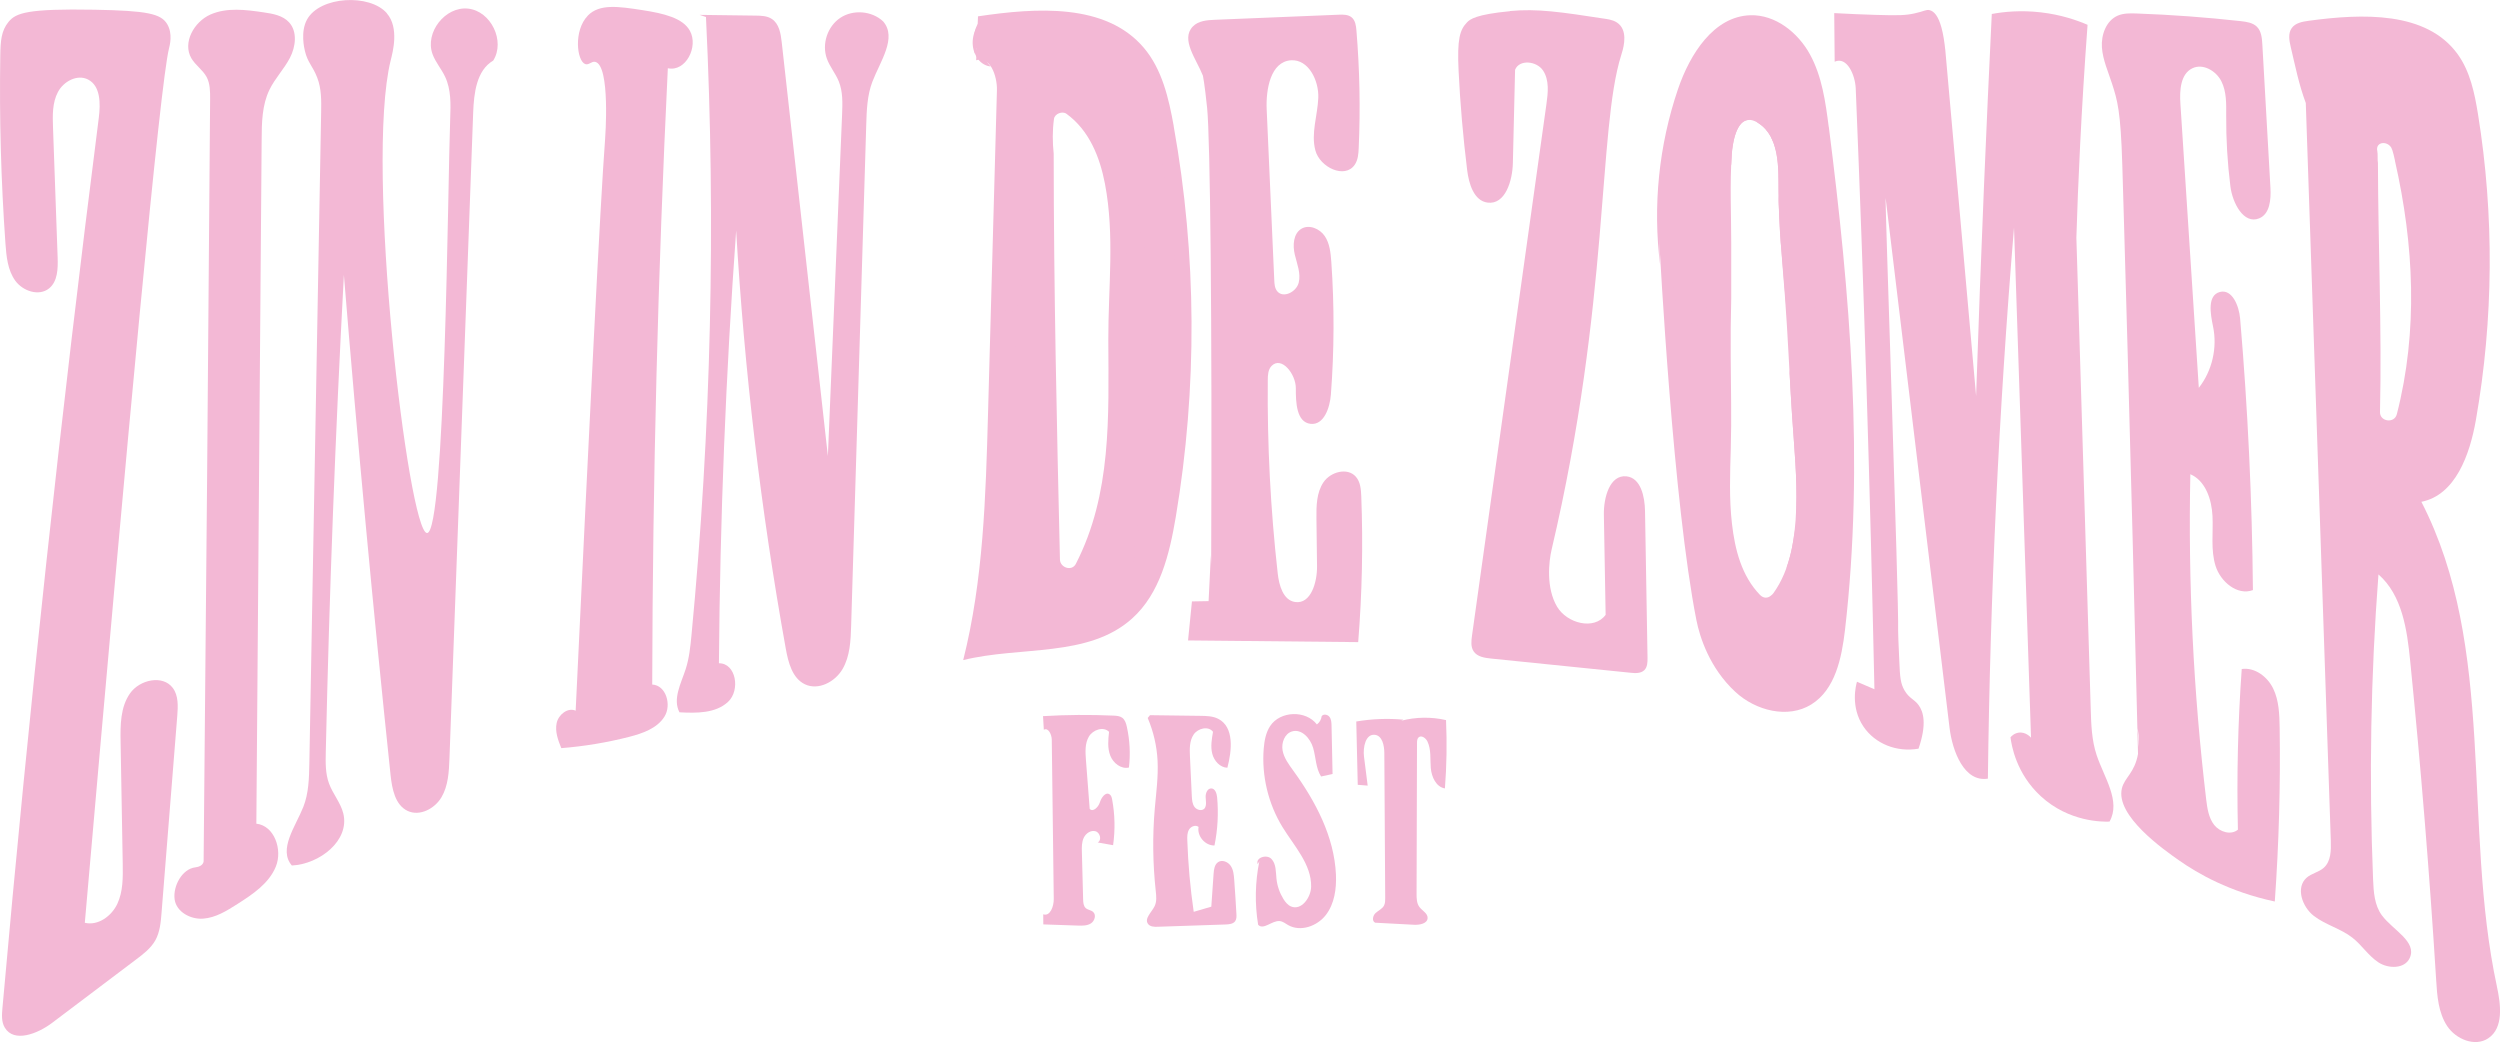 <?xml version="1.0" encoding="UTF-8"?>
<svg id="Laag_1" data-name="Laag 1" xmlns="http://www.w3.org/2000/svg" viewBox="0 0 339.57 141.53">
  <defs>
    <style>
      .cls-1 {
        fill: #f3b8d5;
      }
    </style>
  </defs>
  <path class="cls-1" d="M12.83,1.32C3.74,1.16,2.17,1.75,1.17,2.96.17,4.17.07,5.56.04,7.51c-.14,8.53.1,17.06.7,25.57.13,1.76.3,3.61,1.33,5.04,1.03,1.43,3.23,2.16,4.6,1.05,1.17-.95,1.21-2.69,1.16-4.19-.21-5.89-.42-11.78-.63-17.67-.06-1.64-.1-3.36.67-4.81.76-1.45,2.63-2.45,4.09-1.7,1.71.88,1.7,3.28,1.46,5.19C8.28,56.21,3.92,96.53.33,136.93c-.08.9-.15,1.87.32,2.65,1.25,2.1,4.47.83,6.42-.64,3.81-2.87,7.61-5.74,11.42-8.62.99-.74,2-1.52,2.61-2.6.62-1.12.74-2.44.84-3.71.71-8.93,1.42-17.87,2.14-26.8.1-1.3.17-2.73-.61-3.77-1.36-1.82-4.5-1.13-5.81.74-1.31,1.86-1.32,4.31-1.28,6.59.1,5.52.19,11.03.29,16.55.03,1.85.05,3.77-.73,5.44s-2.62,3.01-4.42,2.58C17.42,57.72,21.74,11.46,22.95,6.6c.1-.41.55-2.02-.25-3.34-.85-1.4-2.71-1.81-9.87-1.94Z"/>
  <path class="cls-1" d="M27.65,117.66c0-.35,0-.69.01-1.04.33-34.4.63-68.8.88-103.2,0-1.01,0-2.06-.47-2.95-.52-.97-1.53-1.61-2.08-2.56-1.23-2.11.37-4.96,2.6-5.94s4.8-.65,7.22-.29c1.25.18,2.6.42,3.45,1.35,1.16,1.26.91,3.31.12,4.83s-2.03,2.78-2.78,4.33c-1.01,2.08-1.05,4.49-1.06,6.8-.24,30.96-.48,61.92-.72,92.89,2.45.27,3.58,3.53,2.65,5.82s-3.13,3.76-5.22,5.09c-1.44.92-2.96,1.87-4.67,1.99s-3.62-.92-3.86-2.61c-.25-1.8,1.01-4.15,2.82-4.36,1.11-.13,1.12-.83,1.12-.83"/>
  <path class="cls-1" d="M52.54,1.79c-2.32-2.66-9.09-2.33-10.84.87-.91,1.66-.37,3.91-.28,4.28.38,1.59,1.04,1.98,1.67,3.61.58,1.49.56,3.13.53,4.72-.53,29.46-1.07,58.93-1.6,88.39-.04,2.01-.08,4.07-.82,5.94-1.06,2.67-3.43,5.77-1.56,7.96,3.78-.19,7.89-3.39,6.99-7.07-.36-1.46-1.42-2.65-1.94-4.07-.5-1.35-.47-2.83-.44-4.27.48-21.62,1.3-43.22,2.46-64.81,1.85,22.67,3.96,45.31,6.34,67.93.2,1.87.61,4.06,2.31,4.87,1.64.78,3.69-.29,4.61-1.86.92-1.57,1.01-3.47,1.08-5.29,1.07-29.24,2.15-58.47,3.22-87.71.1-2.63.45-5.72,2.72-7.05,1.67-2.64-.3-6.73-3.41-7.06-3.11-.33-5.9,3.25-4.83,6.18.4,1.1,1.21,2.01,1.71,3.08.82,1.73.76,3.73.69,5.65-.33,8.71-.67,56.41-3.15,56.32-2.52-.09-8.48-49.87-4.93-64.22.26-1.04,1.19-4.41-.53-6.37Z"/>
  <path class="cls-1" d="M79.83,2.13c1.59-1.65,4.2-1.25,7.39-.76,3,.46,5.53,1.09,6.48,2.8,1.21,2.17-.56,5.63-2.99,5.1-1.35,27.88-2.06,55.79-2.12,83.71,1.88.09,2.66,2.77,1.66,4.36-.99,1.59-2.95,2.27-4.77,2.74-3.03.78-6.13,1.29-9.24,1.54-.44-1.09-.88-2.26-.63-3.41s1.5-2.15,2.58-1.68c1.91-40.12,3.33-68.72,4-77.65,0,0,.76-10.05-1.36-10.48-.49-.1-.86.49-1.35.3-1.14-.44-1.59-4.55.35-6.56Z"/>
  <path class="cls-1" d="M157.26,12.66c-.05,4.89.52,9.78,1.69,14.52"/>
  <path class="cls-1" d="M95.03,2.02c2.53.03,5.07.07,7.6.1.76.01,1.56.03,2.2.45,1,.65,1.22,1.99,1.35,3.17,2.09,18.74,4.18,37.47,6.27,56.21.64-15.47,1.28-30.93,1.93-46.4.06-1.53.12-3.11-.46-4.52-.44-1.07-1.22-1.98-1.61-3.07-.71-1.97.08-4.38,1.83-5.54s4.28-.95,5.81.48c1.94,2.23-.41,5.45-1.46,8.21-.7,1.84-.77,3.85-.83,5.82-.68,22.69-1.37,45.38-2.05,68.06-.06,2.02-.15,4.14-1.17,5.89s-3.3,2.94-5.12,2.06c-1.71-.83-2.25-2.96-2.59-4.84-3.38-18.77-5.63-37.75-6.74-56.79-1.41,19.56-2.19,39.17-2.34,58.78,2.32-.03,2.94,3.66,1.24,5.24s-4.29,1.54-6.6,1.42c-.95-1.8.21-3.92.84-5.85.48-1.48.64-3.05.79-4.6,2.67-27.9,3.33-56,1.97-83.99"/>
  <path class="cls-1" d="M164.47,75.39c-.1,2.09-.21,4.18-.31,6.26-.76.02-1.51.03-2.26.04-.18,1.77-.36,3.53-.53,5.3,7.7.08,15.4.16,23.11.23.53-6.58.67-13.19.42-19.79-.04-.95-.11-1.97-.74-2.68-1.13-1.29-3.43-.67-4.39.75-.96,1.42-.98,3.25-.96,4.97.03,2.14.05,4.29.08,6.43.03,2.18-.83,5.19-2.98,4.87-1.62-.24-2.18-2.26-2.36-3.89-.98-8.71-1.43-17.48-1.35-26.25,0-.68.04-1.44.52-1.93,1.35-1.37,3.3,1.12,3.29,3.04s.08,4.61,2,4.83c1.8.21,2.62-2.16,2.76-3.96.46-6,.48-12.03.06-18.03-.09-1.22-.21-2.5-.89-3.51-.68-1.01-2.12-1.62-3.17-1-1.11.67-1.2,2.25-.9,3.52.3,1.26.85,2.55.53,3.81s-2.1,2.16-2.92,1.16c-.34-.42-.38-.99-.4-1.53-.34-7.73-.68-15.46-1.03-23.18-.12-2.75.54-6.46,3.29-6.66,2.38-.17,3.82,2.74,3.72,5.12-.1,2.39-1.01,4.8-.4,7.11.61,2.31,4,3.93,5.35,1.96.45-.66.51-1.5.54-2.29.24-5.31.13-10.64-.31-15.95-.05-.65-.15-1.37-.65-1.78-.47-.39-1.15-.39-1.76-.36-5.6.23-11.21.46-16.81.69-1.07.04-2.26.14-3,.91-1.69,1.76.48,4.42,1.37,6.69,0,0,.22.99.57,4.37.42,4.12.69,28.56.55,62.03"/>
  <path class="cls-1" d="M205.1,1.52c-4.63.44-5.43,1.1-5.83,1.51-.97,1.01-1.37,2.2-1.15,6.64.22,4.49.61,8.96,1.16,13.42.23,1.87.91,4.19,2.78,4.43,2.4.31,3.38-2.97,3.43-5.39.1-4.22.2-8.43.3-12.65.57-1.45,2.94-1.2,3.8.1.86,1.3.68,3,.46,4.55-3.37,24.07-6.74,48.14-10.11,72.2-.1.73-.19,1.53.22,2.14.49.74,1.49.89,2.37.98,6.32.64,12.64,1.29,18.96,1.93.64.07,1.38.1,1.85-.35.43-.42.45-1.09.44-1.7-.11-6.64-.23-13.28-.34-19.91-.03-1.96-.57-4.51-2.52-4.72-2.28-.24-3.11,2.91-3.07,5.2.08,4.54.16,9.07.24,13.61-1.56,2.13-5.25,1.17-6.6-1.11-1.51-2.55-1.12-6.11-.74-7.74,7.94-33.75,6.26-57.02,9.45-67.15.21-.66.92-2.8-.11-4.04-.56-.67-1.41-.81-1.88-.89-6.25-.96-9.38-1.43-13.13-1.08Z"/>
  <g>
    <path class="cls-1" d="M248.39,17.22c-.43-3.37-.91-6.83-2.54-9.82-1.63-2.98-4.7-5.43-8.1-5.33-4.99.15-8.22,5.3-9.83,10.03-2.6,7.64-3.44,15.87-2.43,23.87l-.14-3.72c.14,2.67,1.92,36.07,5.07,51.99.45,2.26,1.77,6.49,5.3,9.75,2.75,2.54,7.13,3.67,10.31,1.69,3.25-2.02,4.12-6.3,4.57-10.1,2.63-22.71.69-45.7-2.2-68.37ZM243.97,69.16c-.14,3.93-.75,8.14-3.09,11.41-.1.14-.22.25-.35.34-.39.34-.97.41-1.47-.1-2.51-2.59-3.41-6.18-3.81-9.67-.39-3.39-.26-6.82-.16-10.22.12-4.13.01-8.26-.01-12.39-.02-2.66,0-5.33.07-7.99v-7.54c0-3.98-.2-8.01.07-11.98.12-1.79.79-6.1,3.6-4.31,2.94,1.86,2.74,6.2,2.76,9.21.03,4.77.5,9.49.86,14.25.41,5.44.62,10.89.98,16.34.28,4.21.71,8.42.56,12.65Z"/>
    <path class="cls-1" d="M237.4,5.93c-1.37-.09-2.75.07-4.06.47.54-1.41,1.98-2.43,3.49-2.48,1.16.74,2.31,1.48,3.47,2.22-1.37-1.46-3.35-2.32-5.35-2.34,2.72-.51,5.48,1.18,7,3.49s2.05,5.12,2.43,7.85c.92,6.63,1.18,13.35.78,20.03"/>
    <path class="cls-1" d="M238.82,16.72c2.94,1.86,2.74,6.2,2.76,9.21,0,1.03.04,2.05.08,3.07l1.83,7.6c-.69-6.54-1.37-13.07-2.06-19.61-.2-1.92-.41-3.86-1.13-5.64s-2.05-3.42-3.86-4.07l2.25,9.35s.09.05.14.08Z"/>
    <path class="cls-1" d="M241.88,33.04l1.4,16.35c-.4-7.62-.97-15.23-1.7-22.82.03,2.16.14,4.32.29,6.48Z"/>
    <path class="cls-1" d="M240.84,19.27c-.18-1.67-.37-3.34-.57-5.02l.4,4.61c.06.13.12.27.18.41Z"/>
    <path class="cls-1" d="M245.42,24.32c.86,7.68,1.2,15.42,1.03,23.15"/>
    <path class="cls-1" d="M246.29,23.51c.65,13.94,1.05,27.89,1.21,41.84"/>
    <path class="cls-1" d="M243.05,50.22c.11,2.1.23,4.2.37,6.3.28,4.21.71,8.42.56,12.65,0,.19-.02.38-.03.57.21,1.4.45,2.79.71,4.18-.01-4.29-.02-8.59-.03-12.88-.42-3.62-.95-7.22-1.57-10.81Z"/>
    <path class="cls-1" d="M245.71,74.28l.2,6.57c-.03-2.19-.1-4.38-.2-6.57Z"/>
    <path class="cls-1" d="M244.56,37.08c.02,7.98.04,15.96.06,23.94.51,4.4.88,8.82,1.09,13.25l-1.15-37.2Z"/>
    <path class="cls-1" d="M243.78,71.89c-.18,1.74-.51,3.48-1.09,5.12.12,2.07.28,4.15.48,6.21.54-3.75.73-7.55.6-11.33Z"/>
    <path class="cls-1" d="M248.13,71.26c-1.55,4.91-3.1,9.82-4.66,14.73-.11-.92-.2-1.85-.29-2.77-.24,1.7-.55,3.39-.93,5.06-.31,1.35-.75,2.82-1.93,3.54-1.53.93-3.65.07-4.69-1.39-1.04-1.46-1.29-3.32-1.51-5.1l-5.33-43.3c-.07,12.16-.14,24.36,1.32,36.44.39,3.27.91,6.55,2,9.65,1.23,3.48,3.89,7.11,7.58,7.02,2.44-.06,4.58-1.85,5.72-4.01,1.14-2.16,1.44-4.65,1.64-7.09-.13.22-.26.44-.39.66.84-4.43,1.34-8.93,1.48-13.44Z"/>
    <path class="cls-1" d="M231.65,81.52c-3.78-17.51-5.72-35.42-5.79-53.33-.02-4.49.09-9.06,1.43-13.35,1.28-4.1,3.69-7.85,6.89-10.72-4.15,3.15-6.22,8.81-5.08,13.89.22-2.95,1.13-5.84,2.64-8.39-1.51,12.29-2.26,24.66-2.24,37.04"/>
    <path class="cls-1" d="M235.21,21.03c.1-1.51.59-4.8,2.42-4.74l2.59-6.3c-1.35-2.1-4.18-3.73-6.3-2.43-1.16.71-1.72,2.06-2.18,3.34-3.5,9.67-4.99,20.07-4.35,30.33l7.76-18.88c.02-.44.04-.89.07-1.33Z"/>
    <path class="cls-1" d="M231.49,23.5l-.03,5.71c-.38-2.98-.5-6-.35-9-1.86,20.15-1.97,40.46-.34,60.63-1.72-6.13-2.58-12.49-2.57-18.86.92,8,2.54,15.92,4.85,23.64.18-2.81-.02-5.65-.6-8.41.46,2.39.92,4.78,1.38,7.17-.52-5.4-1.04-10.8-1.56-16.19.41,3.46.83,6.91,1.24,10.37l-1.34-13.15c.42,1.84.84,3.68,1.26,5.52-2.22-13.75-4.44-27.9-1.4-41.5.22,13.89.45,27.78.67,41.67.22-6.59-.34-13.21-1.66-19.67.73,4.46,1.46,8.93,2.19,13.39,0-3.37-.42-6.75-1.26-10.01"/>
    <path class="cls-1" d="M264.47,12.17c-.04-8.28-1.19-10.5-2.37-10.79-.48-.12-.7.15-2.1.45-1.17.25-2.09.29-5.28.19-1.73-.05-3.6-.13-5.58-.24.02,2.2.04,4.4.06,6.6,1.67-.75,2.78,1.8,2.86,3.62,1.12,27.2,1.96,54.4,2.54,81.62-.79-.34-1.58-.68-2.37-1.02-.13.44-.93,3.41.88,6.09,1.58,2.34,4.52,3.52,7.48,3,1.14-3.31.69-5,0-5.93-.61-.82-1.25-.87-1.9-1.98-.55-.94-.62-1.81-.71-3.97-.11-2.5-.17-3.75-.16-4.14.12-3.98-1.86-60.06-1.69-58.71,2.89,23.96,5.78,47.91,8.67,71.87.39,3.23,2,7.45,5.21,6.93.31-24.98,1.49-49.95,3.55-74.85.77,23.1,1.54,46.19,2.31,69.29-.03-.04-.73-.85-1.72-.68-.6.1-.96.5-1.07.63.14,1.07.76,4.92,4.13,8.01,3.82,3.51,8.39,3.47,9.32,3.44,1.58-2.77-.75-6.02-1.75-9.04-.67-2.01-.74-4.16-.8-6.27-.9-29.52-1.95-64-1.95-64,.22-7.23.65-17.11,1.52-28.92-1.49-.64-3.65-1.38-6.33-1.69-2.75-.32-5.07-.08-6.68.22-.38,7.79-.73,15.59-1.06,23.39-.4,9.5-.75,19-1.07,28.5-1.4-15.73-2.8-31.45-4.2-47.18"/>
  </g>
  <path class="cls-1" d="M290.4,102.36c.04.13.06.16.08.15.17-.02-.14-3.59-.14-3.59,0,0,.38,1.59.07,3.44-.44,2.61-1.84,3.24-2.2,4.73-.89,3.71,5.69,8.32,7.77,9.78,2.54,1.78,6.83,4.26,13,5.58.56-7.86.78-15.75.66-23.63-.03-1.8-.09-3.66-.87-5.28-.78-1.62-2.5-2.93-4.28-2.67-.52,7.26-.69,14.55-.52,21.82-.94.79-2.47.32-3.23-.65-.75-.97-.93-2.25-1.08-3.47-1.74-14.65-2.46-29.41-2.15-44.16,2.07.9,2.9,3.43,3.01,5.69.11,2.26-.26,4.59.41,6.75.67,2.16,2.96,4.09,5.08,3.3-.11-12.31-.69-24.62-1.74-36.89-.15-1.73-1.09-4.05-2.76-3.6-1.71.46-1.28,2.94-.92,4.67.61,2.89-.11,6.03-1.93,8.35-.83-12.86-1.67-25.73-2.5-38.59-.12-1.8,0-4.04,1.63-4.82,1.43-.69,3.21.34,3.93,1.76.72,1.42.67,3.08.66,4.67-.02,3.21.17,6.43.57,9.61.28,2.25,1.8,5.2,3.9,4.35,1.47-.59,1.63-2.58,1.54-4.16-.37-6.49-.73-12.98-1.1-19.47-.05-.85-.13-1.79-.73-2.39-.56-.56-1.41-.68-2.19-.77-4.7-.52-9.42-.87-14.15-1.04-.87-.03-1.77-.05-2.57.29-1.57.68-2.27,2.61-2.15,4.32.12,1.71.86,3.31,1.38,4.94.72,2.24,1.17,3.67,1.39,11.05.12,4.03,1.09,36.46,2.17,81.44"/>
  <path class="cls-1" d="M141.67,97.24l.11,1.88c.61-.34,1.07.65,1.08,1.35.09,7.22.18,14.43.27,21.65.01.99-.49,2.39-1.43,2.07,0,.46,0,.91.01,1.37,1.57.05,3.13.11,4.7.16.61.02,1.26.03,1.77-.3s.75-1.14.3-1.55c-.28-.26-.72-.27-1-.52-.31-.28-.35-.75-.36-1.16-.06-2.15-.11-4.31-.17-6.46-.02-.66-.03-1.35.26-1.95s.97-1.06,1.6-.87.87,1.22.29,1.52c.7.12,1.4.24,2.09.37.29-2.06.25-4.16-.13-6.2-.05-.27-.12-.56-.35-.71-.56-.37-1.12.46-1.32,1.1s-.95,1.38-1.38.87c-.17-2.21-.34-4.43-.51-6.64-.08-1.08-.15-2.24.4-3.17s1.97-1.42,2.74-.65c-.12,1.08-.23,2.22.17,3.24s1.47,1.86,2.53,1.61c.22-1.84.12-3.71-.28-5.52-.1-.46-.25-.96-.63-1.24-.33-.24-.77-.27-1.18-.29-3.18-.14-6.37-.12-9.54.07"/>
  <path class="cls-1" d="M155.89,97.52c.78,1.84,1.24,3.81,1.34,5.81.11,2.17-.19,4.34-.38,6.51-.32,3.71-.27,7.46.13,11.16.08.71.16,1.46-.16,2.1-.4.82-1.43,1.67-.88,2.4.28.38.84.4,1.31.38,3.08-.1,6.15-.2,9.23-.31.47-.02,1.02-.07,1.29-.45.2-.28.19-.65.17-.98-.08-1.56-.19-3.11-.3-4.66-.05-.65-.11-1.34-.48-1.88s-1.15-.86-1.69-.51c-.5.32-.59,1-.63,1.59-.1,1.49-.21,2.98-.31,4.47-.8.23-1.59.47-2.39.7-.47-3.22-.76-6.46-.87-9.7-.02-.51-.02-1.05.24-1.48s.9-.67,1.29-.35c-.23,1.25.9,2.55,2.16,2.52.44-2.15.56-4.36.36-6.54-.05-.52-.26-1.19-.78-1.21-.53-.02-.8.64-.78,1.17s.16,1.11-.14,1.54c-.34.4-1.04.24-1.36-.18s-.35-.98-.38-1.5c-.08-1.78-.17-3.56-.25-5.34-.05-1.03-.08-2.15.5-3.01s2.01-1.2,2.63-.37c-.17.99-.35,2.01-.1,2.98s1.05,1.87,2.05,1.9c.63-2.37.94-5.54-1.25-6.65-.73-.37-1.58-.39-2.4-.4-2.29-.03-4.58-.06-6.86-.09"/>
  <path class="cls-1" d="M170.84,117.38c-.36-.87,1.21-1.4,1.86-.71s.58,1.74.68,2.68c.1.98.43,1.93.95,2.77.26.41.58.81,1.02,1,1.39.6,2.71-1.18,2.74-2.69.05-3.04-2.3-5.5-3.89-8.09-1.94-3.17-2.85-6.97-2.55-10.67.09-1.06.28-2.15.87-3.05,1.36-2.07,4.85-2.19,6.35-.22.36-.26.6-.68.65-1.12.23-.34.81-.24,1.06.09s.27.77.28,1.19c.05,2.19.09,4.38.14,6.57-.52.11-1.04.23-1.56.34-.73-1.14-.7-2.59-1.08-3.89s-1.58-2.63-2.87-2.23c-1,.3-1.46,1.54-1.28,2.57s.84,1.9,1.45,2.75c3.03,4.18,5.57,8.97,5.8,14.13.08,1.92-.2,3.97-1.38,5.49s-3.44,2.32-5.12,1.36c-.36-.21-.7-.49-1.12-.54-1.05-.12-2.23,1.28-2.95.5-.47-2.86-.41-5.81.17-8.65"/>
  <path class="cls-1" d="M190.62,97.75c-2.13-.19-4.29-.11-6.4.25.07,2.87.13,5.73.2,8.6l1.35.11c-.17-1.31-.33-2.62-.5-3.93-.16-1.28.21-3.13,1.49-2.97,1,.13,1.26,1.45,1.27,2.46.04,6.57.08,13.14.12,19.71,0,.35,0,.71-.16,1.02-.24.46-.77.67-1.15,1.02s-.53,1.1-.05,1.31c1.76.09,3.52.19,5.28.28.77.04,1.82-.16,1.84-.92.02-.64-.73-.98-1.11-1.49-.38-.5-.39-1.18-.39-1.81.02-6.83.04-13.66.06-20.48,0-.27.02-.57.21-.75.38-.35.99.09,1.21.56.52,1.1.35,2.38.45,3.59s.72,2.59,1.92,2.78c.24-3.09.29-6.19.15-9.28-2-.46-4.11-.43-6.1.09"/>
  <g>
    <path class="cls-1" d="M159.43,17.15c-.68-3.79-1.58-7.72-4.06-10.65-5.17-6.11-14.61-5.46-22.53-4.28-.05,1.12-.09,2.24-.14,3.37-.04.87-.07,1.73-.11,2.6,1.84-.71,2.88,2.11,2.82,4.08l-1.21,43.96c-.31,11.22-.63,22.55-3.37,33.43,7.76-1.93,16.98-.3,22.93-5.64,3.8-3.4,5.09-8.75,5.94-13.78,2.95-17.54,2.86-35.59-.28-53.1ZM146.13,76.59c-.55,1.06-2.14.51-2.16-.59-.43-18.37-.84-36.74-.85-55.12-.16-1.56-.18-3.13.04-4.73.1-.71,1.15-1.1,1.7-.69,3.08,2.24,4.52,5.85,5.22,9.48,1.35,7.03.44,14.18.46,21.27.04,10.38.47,20.88-4.41,30.38Z"/>
    <path class="cls-1" d="M134.56,3.83l.04,3.17c1.37-.39,2.13,1.53,2.22,2.95.45,6.98.47,14,.06,20.98-.25,4.33-.64,8.88,1.19,12.82,1.58-2.63.54-5.97-.14-8.96-1.24-5.52-1.05-11.35.54-16.77,2.77,8.24,0,17.49,2.36,25.86.01-7.38.03-14.75.04-22.13.26,1.4.52,2.79.78,4.19-.2-6.15-.32-12.65,2.7-18.01-.53,2.51-1.73,4.84-2.56,7.27s-1.29,5.15-.35,7.54c.56-2.8,1.12-5.59,1.69-8.39-.62.77-2.02,1.45-2.35.52-.57.67-.97,1.47-1.17,2.32,1.03-4.33-1.95-11.88-5.45-14.37,1.92,2.6,4.19,4.96,6.38,7.35"/>
    <path class="cls-1" d="M141.65,26.49v7.82c.05-4.31.11-8.63.16-12.94-.35,17.74-.7,35.49-1.06,53.23-2.04-12.46-3.6-25-4.66-37.58-.35,9.8-.05,19.63.92,29.4.49-9.98.97-19.96,1.46-29.93.55,4.92,1.11,9.85,1.66,14.77.46-2.08.92-4.17,1.38-6.25.24,11.73.41,23.45.52,35.18-.98-3.5-1.58-7.1-1.8-10.73"/>
    <path class="cls-1" d="M136.64,53.68c-.25,8.78-.5,17.56-.75,26.34-.47-7.39-.38-14.81.28-22.19-.06,6.81.82,13.63,2.63,20.2.05-3.92.09-7.84.14-11.76-.96,4.92-1.93,9.85-2.89,14.77"/>
    <path class="cls-1" d="M135.29,76.15c.44,3.56-.11,7.23-1.57,10.5"/>
    <path class="cls-1" d="M133.21,87.57c-.36-4.5.47-9.09,2.37-13.18"/>
    <path class="cls-1" d="M135.55,87.71c1.94-2.72,3.02-6.04,3.07-9.38.49,2,.76,4.06.82,6.12.58-.71.9-1.64.87-2.56.3.83.75,1.61,1.31,2.29-1.2.92-2.34,1.91-3.41,2.97,2.8-.55,5.6-1.09,8.4-1.64-1.95-.22-3.83-1.01-5.34-2.25,2.34.6,4.68,1.21,7.02,1.81-.58.21-1.25.17-1.81-.11,1.08-1.7,2.16-3.4,3.25-5.1"/>
    <path class="cls-1" d="M149.73,79.15c4.39-16.08,6.1-32.88,5.06-49.51-.44-6.94-1.42-14.07-4.93-20.08,5.44,20.45,2.85,42.07.1,63.05-.53,4.08-1.07,8.28-.03,12.26,6.41-5.81,9.75-14.83,8.69-23.41-3.76,5.89-6.47,12.45-7.95,19.28,2.98-8.9,4.79-18.19,5.38-27.56.06,6.99-.51,13.98-1.71,20.86,1.19-3.24,2.04-6.6,2.54-10.02-.69,4.44-1.77,8.82-3.21,13.08,3.86-23.42,3.65-47.5-.62-70.85.48,2.03,1.54,3.93,3.01,5.4.17-.85-.02-1.76-.51-2.48,3.99,17.09,3.6,34.86,3.18,52.41,1.97-14.09,1.47-28.53-1.48-42.45"/>
    <path class="cls-1" d="M137.27,3.81c4.39-.27,9.04-.48,12.91,1.6.92.49,1.83,1.2,2.06,2.21s-.63,2.26-1.64,2.03c-.49-.11-.85-.52-1.2-.88-2.81-2.94-7.48-4.57-11.05-2.6.45.44,1.15.47,1.79.48s1.34.08,1.75.57.05,1.47-.57,1.33"/>
  </g>
  <path class="cls-1" d="M133.4,2.9c-1.28,1.08-1.04,3.19-.09,4.57s2.42,2.3,3.58,3.49"/>
  <path class="cls-1" d="M133.13,2.82c-1.5,1.73-.83,4.83,1.25,5.8"/>
  <path class="cls-1" d="M132.31,6.26c-.14,1.31.93,2.64,2.24,2.77"/>
  <path class="cls-1" d="M132.42,7.3c-.64-1.48-.25-3.34.93-4.44"/>
  <path class="cls-1" d="M339.14,133.94c-4.69-21.84-.02-45.93-10.25-65.78,4.64-.92,6.58-6.42,7.4-11.08,2.41-13.72,2.51-27.84.29-41.58-.46-2.84-1.06-5.76-2.73-8.1-4.25-5.93-13.02-5.56-20.25-4.58-.87.12-1.83.29-2.33,1.01-.5.71-.33,1.68-.13,2.53.63,2.65,1.1,5.08,2.05,7.63h0c1.13,33.41,2.27,66.82,3.4,100.23.04,1.3.02,2.77-.95,3.64-.67.61-1.66.76-2.34,1.36-1.51,1.33-.61,3.96.99,5.19s3.67,1.72,5.25,2.97c1.27,1,2.16,2.45,3.52,3.34,1.36.89,3.56.89,4.24-.58,1.05-2.25-2.31-3.82-3.78-5.82-1-1.36-1.12-3.16-1.19-4.85-.56-13.82-.32-27.67.73-41.45,3.22,2.82,3.89,7.5,4.31,11.76,1.45,14.43,2.63,28.88,3.53,43.35.13,2.16.3,4.42,1.49,6.23,1.19,1.8,3.78,2.87,5.58,1.67,2.12-1.42,1.71-4.59,1.17-7.08ZM325.55,56.28c-.33,1.27-2.31,1-2.28-.31.26-11.28-.25-22.56-.28-33.84-.08-.34,0-1.22-.08-1.57-.35-1.45,1.72-1.53,2.07-.08,0,.03-.19-.44-.18-.41.18.19.5,1.68.56,2.04.02.17-.05-.41-.05-.23,2.57,11.34,3.16,23.06.24,34.41Z"/>
</svg>